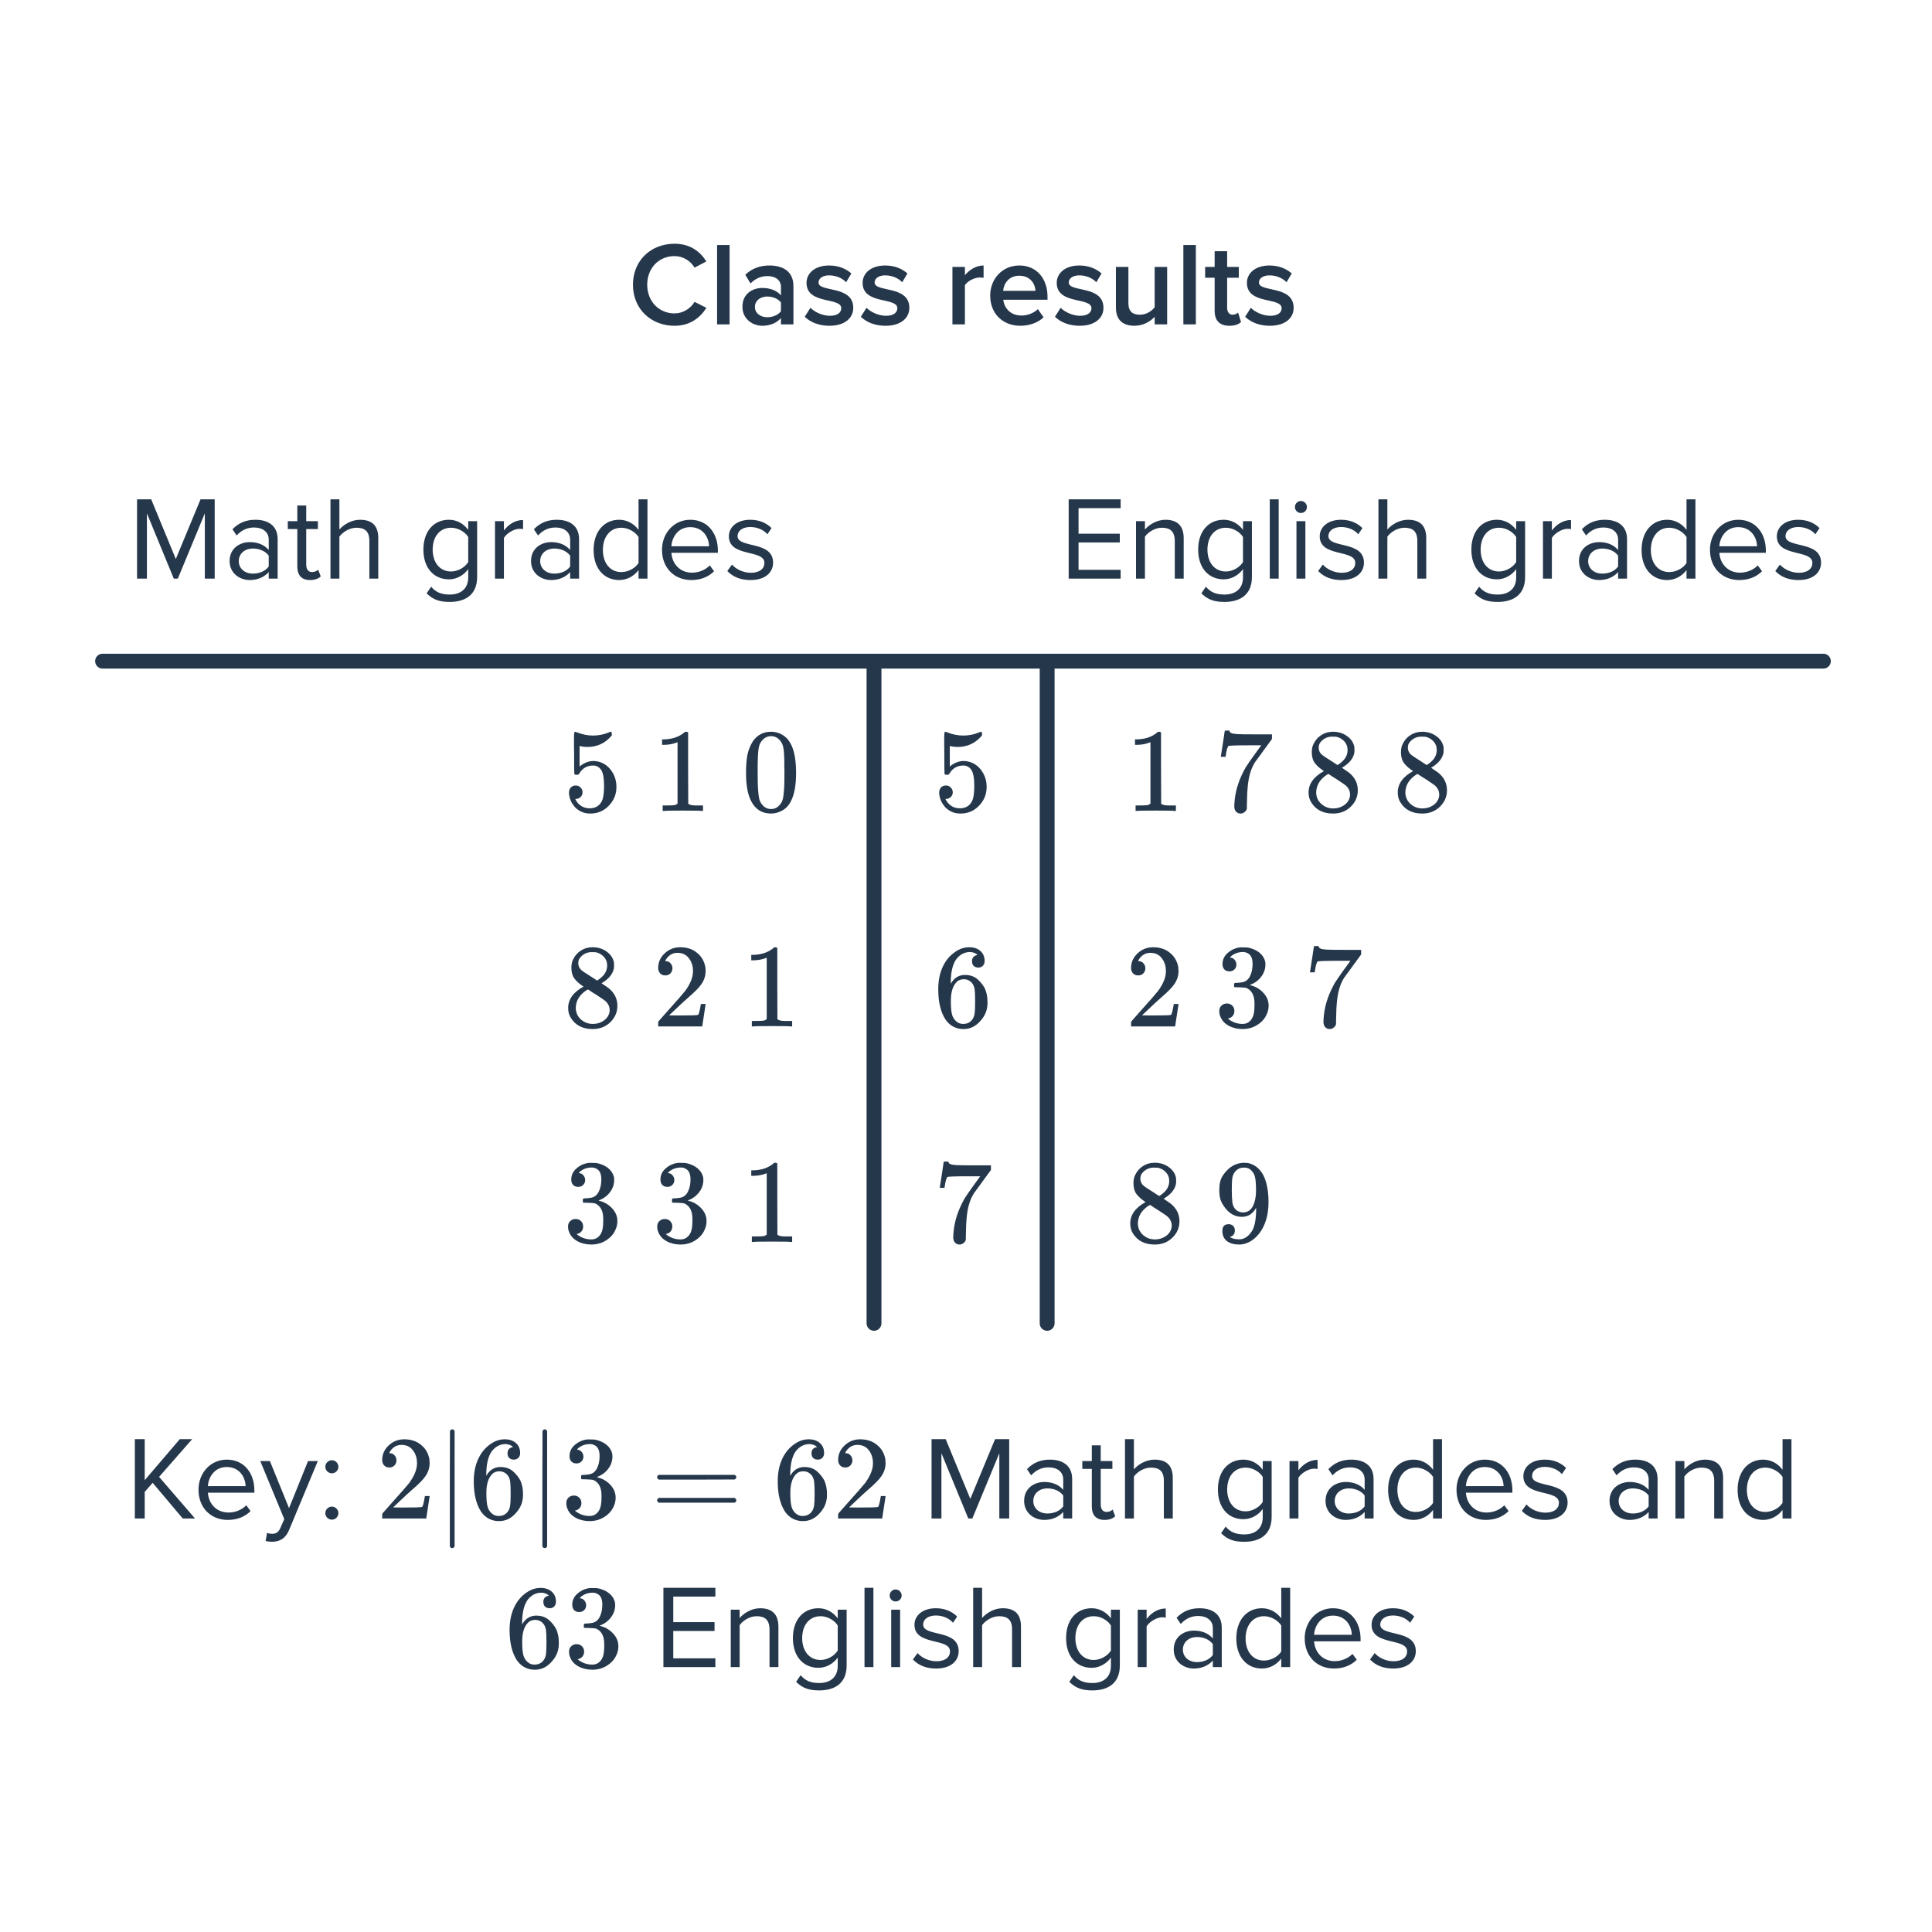 <svg width="260" height="260" viewBox="0 0 260 260" fill="none" xmlns="http://www.w3.org/2000/svg">
<path d="M90.78 43.841C92.924 43.841 94.252 42.705 95.068 41.425L93.468 40.625C92.956 41.505 91.916 42.177 90.78 42.177C88.668 42.177 87.1 40.545 87.1 38.321C87.1 36.065 88.668 34.465 90.78 34.465C91.916 34.465 92.956 35.121 93.468 36.017L95.052 35.185C94.268 33.905 92.924 32.801 90.78 32.801C87.628 32.801 85.18 35.025 85.18 38.321C85.18 41.601 87.628 43.841 90.78 43.841ZM98.182 43.649V32.977H96.502V43.649H98.182ZM106.777 43.649V38.513C106.777 36.449 105.273 35.729 103.545 35.729C102.313 35.729 101.193 36.113 100.297 36.977L101.001 38.145C101.657 37.473 102.425 37.153 103.289 37.153C104.345 37.153 105.097 37.697 105.097 38.593V39.745C104.521 39.089 103.641 38.753 102.585 38.753C101.321 38.753 99.913 39.489 99.913 41.281C99.913 42.977 101.337 43.841 102.585 43.841C103.609 43.841 104.521 43.473 105.097 42.801V43.649H106.777ZM103.257 42.689C102.313 42.689 101.593 42.145 101.593 41.297C101.593 40.465 102.313 39.905 103.257 39.905C103.977 39.905 104.697 40.177 105.097 40.705V41.889C104.697 42.417 103.977 42.689 103.257 42.689ZM111.611 43.841C113.691 43.841 114.827 42.801 114.827 41.425C114.827 38.353 110.155 39.377 110.155 38.017C110.155 37.473 110.699 37.057 111.579 37.057C112.555 37.057 113.403 37.473 113.867 37.985L114.571 36.801C113.883 36.193 112.891 35.729 111.579 35.729C109.627 35.729 108.539 36.801 108.539 38.065C108.539 41.041 113.211 39.953 113.211 41.473C113.211 42.081 112.683 42.497 111.675 42.497C110.683 42.497 109.611 41.985 109.067 41.425L108.299 42.625C109.099 43.409 110.283 43.841 111.611 43.841ZM119.158 43.841C121.238 43.841 122.374 42.801 122.374 41.425C122.374 38.353 117.702 39.377 117.702 38.017C117.702 37.473 118.246 37.057 119.126 37.057C120.102 37.057 120.95 37.473 121.414 37.985L122.118 36.801C121.43 36.193 120.438 35.729 119.126 35.729C117.174 35.729 116.086 36.801 116.086 38.065C116.086 41.041 120.758 39.953 120.758 41.473C120.758 42.081 120.23 42.497 119.222 42.497C118.23 42.497 117.158 41.985 116.614 41.425L115.846 42.625C116.646 43.409 117.83 43.841 119.158 43.841ZM129.854 43.649V38.385C130.19 37.825 131.134 37.345 131.854 37.345C132.062 37.345 132.222 37.361 132.366 37.393V35.729C131.374 35.729 130.446 36.305 129.854 37.041V35.921H128.174V43.649H129.854ZM137.305 43.841C138.521 43.841 139.657 43.441 140.441 42.705L139.673 41.601C139.113 42.161 138.233 42.465 137.465 42.465C136.009 42.465 135.145 41.489 135.017 40.337H140.969V39.921C140.969 37.489 139.497 35.729 137.177 35.729C134.889 35.729 133.257 37.537 133.257 39.777C133.257 42.225 134.969 43.841 137.305 43.841ZM139.353 39.137H135.001C135.065 38.209 135.737 37.105 137.161 37.105C138.681 37.105 139.305 38.225 139.353 39.137ZM145.283 43.841C147.363 43.841 148.499 42.801 148.499 41.425C148.499 38.353 143.827 39.377 143.827 38.017C143.827 37.473 144.371 37.057 145.251 37.057C146.227 37.057 147.075 37.473 147.539 37.985L148.243 36.801C147.555 36.193 146.563 35.729 145.251 35.729C143.299 35.729 142.211 36.801 142.211 38.065C142.211 41.041 146.883 39.953 146.883 41.473C146.883 42.081 146.355 42.497 145.347 42.497C144.355 42.497 143.283 41.985 142.739 41.425L141.971 42.625C142.771 43.409 143.955 43.841 145.283 43.841ZM157.07 43.649V35.921H155.39V41.345C155.006 41.857 154.27 42.353 153.422 42.353C152.462 42.353 151.854 41.969 151.854 40.769V35.921H150.174V41.393C150.174 42.961 151.006 43.841 152.67 43.841C153.886 43.841 154.846 43.233 155.39 42.625V43.649H157.07ZM160.932 43.649V32.977H159.252V43.649H160.932ZM165.447 43.841C166.215 43.841 166.711 43.617 167.015 43.345L166.615 42.065C166.487 42.209 166.199 42.353 165.879 42.353C165.399 42.353 165.143 41.953 165.143 41.425V37.377H166.711V35.921H165.143V33.809H163.463V35.921H162.183V37.377H163.463V41.841C163.463 43.137 164.135 43.841 165.447 43.841ZM170.877 43.841C172.957 43.841 174.093 42.801 174.093 41.425C174.093 38.353 169.421 39.377 169.421 38.017C169.421 37.473 169.965 37.057 170.845 37.057C171.821 37.057 172.669 37.473 173.133 37.985L173.837 36.801C173.149 36.193 172.157 35.729 170.845 35.729C168.893 35.729 167.805 36.801 167.805 38.065C167.805 41.041 172.477 39.953 172.477 41.473C172.477 42.081 171.949 42.497 170.941 42.497C169.949 42.497 168.877 41.985 168.333 41.425L167.565 42.625C168.365 43.409 169.549 43.841 170.877 43.841Z" fill="#25374B"/>
<path d="M28.892 77.868V67.196H26.988L23.66 75.228L20.348 67.196H18.444V77.868H19.772V69.084L23.388 77.868H23.932L27.564 69.084V77.868H28.892ZM37.365 77.868V72.556C37.365 70.684 36.005 69.948 34.373 69.948C33.109 69.948 32.117 70.364 31.285 71.228L31.845 72.06C32.533 71.324 33.285 70.988 34.213 70.988C35.333 70.988 36.165 71.58 36.165 72.62V74.012C35.541 73.292 34.661 72.956 33.605 72.956C32.293 72.956 30.901 73.772 30.901 75.5C30.901 77.18 32.293 78.06 33.605 78.06C34.645 78.06 35.525 77.692 36.165 76.988V77.868H37.365ZM34.037 77.196C32.917 77.196 32.133 76.492 32.133 75.516C32.133 74.524 32.917 73.82 34.037 73.82C34.885 73.82 35.701 74.14 36.165 74.78V76.236C35.701 76.876 34.885 77.196 34.037 77.196ZM41.723 78.06C42.427 78.06 42.859 77.852 43.163 77.564L42.811 76.668C42.651 76.844 42.331 76.988 41.995 76.988C41.467 76.988 41.211 76.572 41.211 75.996V71.196H42.779V70.14H41.211V68.028H40.011V70.14H38.731V71.196H40.011V76.252C40.011 77.404 40.587 78.06 41.723 78.06ZM50.906 77.868V72.412C50.906 70.732 50.058 69.948 48.442 69.948C47.274 69.948 46.218 70.62 45.674 71.26V67.196H44.474V77.868H45.674V72.22C46.138 71.596 47.034 71.02 47.962 71.02C49.002 71.02 49.706 71.42 49.706 72.78V77.868H50.906ZM60.531 81.004C62.419 81.004 64.211 80.204 64.211 77.644V70.14H63.011V71.308C62.387 70.46 61.459 69.948 60.419 69.948C58.387 69.948 56.979 71.484 56.979 73.964C56.979 76.46 58.403 77.964 60.419 77.964C61.507 77.964 62.451 77.372 63.011 76.588V77.692C63.011 79.388 61.811 80.012 60.531 80.012C59.427 80.012 58.659 79.724 58.019 78.956L57.411 79.852C58.323 80.748 59.219 81.004 60.531 81.004ZM60.707 76.908C59.155 76.908 58.227 75.66 58.227 73.964C58.227 72.252 59.155 71.02 60.707 71.02C61.667 71.02 62.595 71.596 63.011 72.268V75.644C62.595 76.316 61.667 76.908 60.707 76.908ZM67.814 77.868V72.396C68.166 71.772 69.174 71.164 69.91 71.164C70.102 71.164 70.246 71.18 70.39 71.212V69.98C69.334 69.98 68.438 70.572 67.814 71.388V70.14H66.614V77.868H67.814ZM77.928 77.868V72.556C77.928 70.684 76.568 69.948 74.936 69.948C73.672 69.948 72.68 70.364 71.848 71.228L72.408 72.06C73.096 71.324 73.848 70.988 74.776 70.988C75.896 70.988 76.728 71.58 76.728 72.62V74.012C76.104 73.292 75.224 72.956 74.168 72.956C72.856 72.956 71.464 73.772 71.464 75.5C71.464 77.18 72.856 78.06 74.168 78.06C75.208 78.06 76.088 77.692 76.728 76.988V77.868H77.928ZM74.6 77.196C73.48 77.196 72.696 76.492 72.696 75.516C72.696 74.524 73.48 73.82 74.6 73.82C75.448 73.82 76.264 74.14 76.728 74.78V76.236C76.264 76.876 75.448 77.196 74.6 77.196ZM87.133 77.868V67.196H85.933V71.308C85.309 70.46 84.365 69.948 83.325 69.948C81.293 69.948 79.885 71.548 79.885 74.012C79.885 76.524 81.309 78.06 83.325 78.06C84.413 78.06 85.357 77.5 85.933 76.716V77.868H87.133ZM83.613 76.988C82.061 76.988 81.133 75.724 81.133 74.012C81.133 72.3 82.061 71.02 83.613 71.02C84.573 71.02 85.501 71.596 85.933 72.268V75.772C85.501 76.444 84.573 76.988 83.613 76.988ZM93.024 78.06C94.288 78.06 95.328 77.644 96.096 76.876L95.52 76.092C94.912 76.716 94.016 77.068 93.136 77.068C91.472 77.068 90.448 75.852 90.352 74.396H96.608V74.092C96.608 71.772 95.232 69.948 92.896 69.948C90.688 69.948 89.088 71.756 89.088 73.996C89.088 76.412 90.736 78.06 93.024 78.06ZM95.424 73.516H90.352C90.416 72.332 91.232 70.94 92.88 70.94C94.64 70.94 95.408 72.364 95.424 73.516ZM101 78.06C103 78.06 104.04 77.02 104.04 75.724C104.04 72.716 99.256 73.836 99.256 72.14C99.256 71.452 99.912 70.924 100.968 70.924C101.96 70.924 102.808 71.34 103.272 71.9L103.832 71.068C103.208 70.444 102.28 69.948 100.968 69.948C99.128 69.948 98.088 70.972 98.088 72.172C98.088 75.036 102.872 73.884 102.872 75.756C102.872 76.524 102.232 77.084 101.048 77.084C99.992 77.084 99.016 76.572 98.504 75.98L97.88 76.844C98.664 77.676 99.736 78.06 101 78.06Z" fill="#25374B"/>
<path d="M150.81 77.868V76.684H145.146V73.004H150.698V71.82H145.146V68.38H150.81V67.196H143.818V77.868H150.81ZM159.296 77.868V72.444C159.296 70.764 158.448 69.948 156.832 69.948C155.68 69.948 154.624 70.62 154.08 71.26V70.14H152.88V77.868H154.08V72.22C154.528 71.596 155.424 71.02 156.368 71.02C157.408 71.02 158.096 71.452 158.096 72.812V77.868H159.296ZM164.796 81.004C166.684 81.004 168.476 80.204 168.476 77.644V70.14H167.276V71.308C166.652 70.46 165.724 69.948 164.684 69.948C162.652 69.948 161.244 71.484 161.244 73.964C161.244 76.46 162.668 77.964 164.684 77.964C165.772 77.964 166.716 77.372 167.276 76.588V77.692C167.276 79.388 166.076 80.012 164.796 80.012C163.692 80.012 162.924 79.724 162.284 78.956L161.676 79.852C162.588 80.748 163.484 81.004 164.796 81.004ZM164.972 76.908C163.42 76.908 162.492 75.66 162.492 73.964C162.492 72.252 163.42 71.02 164.972 71.02C165.932 71.02 166.86 71.596 167.276 72.268V75.644C166.86 76.316 165.932 76.908 164.972 76.908ZM172.08 77.868V67.196H170.88V77.868H172.08ZM175.065 69.036C175.513 69.036 175.881 68.684 175.881 68.236C175.881 67.788 175.513 67.42 175.065 67.42C174.633 67.42 174.265 67.788 174.265 68.236C174.265 68.684 174.633 69.036 175.065 69.036ZM175.673 77.868V70.14H174.473V77.868H175.673ZM180.515 78.06C182.515 78.06 183.555 77.02 183.555 75.724C183.555 72.716 178.771 73.836 178.771 72.14C178.771 71.452 179.427 70.924 180.483 70.924C181.475 70.924 182.323 71.34 182.787 71.9L183.347 71.068C182.723 70.444 181.795 69.948 180.483 69.948C178.643 69.948 177.603 70.972 177.603 72.172C177.603 75.036 182.387 73.884 182.387 75.756C182.387 76.524 181.747 77.084 180.563 77.084C179.507 77.084 178.531 76.572 178.019 75.98L177.395 76.844C178.179 77.676 179.251 78.06 180.515 78.06ZM191.937 77.868V72.412C191.937 70.732 191.089 69.948 189.473 69.948C188.305 69.948 187.249 70.62 186.705 71.26V67.196H185.505V77.868H186.705V72.22C187.169 71.596 188.065 71.02 188.993 71.02C190.033 71.02 190.737 71.42 190.737 72.78V77.868H191.937ZM201.562 81.004C203.45 81.004 205.242 80.204 205.242 77.644V70.14H204.042V71.308C203.418 70.46 202.49 69.948 201.45 69.948C199.418 69.948 198.01 71.484 198.01 73.964C198.01 76.46 199.434 77.964 201.45 77.964C202.538 77.964 203.482 77.372 204.042 76.588V77.692C204.042 79.388 202.842 80.012 201.562 80.012C200.458 80.012 199.69 79.724 199.05 78.956L198.442 79.852C199.354 80.748 200.25 81.004 201.562 81.004ZM201.738 76.908C200.186 76.908 199.258 75.66 199.258 73.964C199.258 72.252 200.186 71.02 201.738 71.02C202.698 71.02 203.626 71.596 204.042 72.268V75.644C203.626 76.316 202.698 76.908 201.738 76.908ZM208.845 77.868V72.396C209.197 71.772 210.205 71.164 210.941 71.164C211.133 71.164 211.277 71.18 211.421 71.212V69.98C210.365 69.98 209.469 70.572 208.845 71.388V70.14H207.645V77.868H208.845ZM218.959 77.868V72.556C218.959 70.684 217.599 69.948 215.967 69.948C214.703 69.948 213.711 70.364 212.879 71.228L213.439 72.06C214.127 71.324 214.879 70.988 215.807 70.988C216.927 70.988 217.759 71.58 217.759 72.62V74.012C217.135 73.292 216.255 72.956 215.199 72.956C213.887 72.956 212.495 73.772 212.495 75.5C212.495 77.18 213.887 78.06 215.199 78.06C216.239 78.06 217.119 77.692 217.759 76.988V77.868H218.959ZM215.631 77.196C214.511 77.196 213.727 76.492 213.727 75.516C213.727 74.524 214.511 73.82 215.631 73.82C216.479 73.82 217.295 74.14 217.759 74.78V76.236C217.295 76.876 216.479 77.196 215.631 77.196ZM228.164 77.868V67.196H226.964V71.308C226.34 70.46 225.396 69.948 224.356 69.948C222.324 69.948 220.916 71.548 220.916 74.012C220.916 76.524 222.34 78.06 224.356 78.06C225.444 78.06 226.388 77.5 226.964 76.716V77.868H228.164ZM224.644 76.988C223.092 76.988 222.164 75.724 222.164 74.012C222.164 72.3 223.092 71.02 224.644 71.02C225.604 71.02 226.532 71.596 226.964 72.268V75.772C226.532 76.444 225.604 76.988 224.644 76.988ZM234.055 78.06C235.319 78.06 236.359 77.644 237.127 76.876L236.551 76.092C235.943 76.716 235.047 77.068 234.167 77.068C232.503 77.068 231.479 75.852 231.383 74.396H237.639V74.092C237.639 71.772 236.263 69.948 233.927 69.948C231.719 69.948 230.119 71.756 230.119 73.996C230.119 76.412 231.767 78.06 234.055 78.06ZM236.455 73.516H231.383C231.447 72.332 232.263 70.94 233.911 70.94C235.671 70.94 236.439 72.364 236.455 73.516ZM242.031 78.06C244.031 78.06 245.071 77.02 245.071 75.724C245.071 72.716 240.287 73.836 240.287 72.14C240.287 71.452 240.943 70.924 241.999 70.924C242.991 70.924 243.839 71.34 244.303 71.9L244.863 71.068C244.239 70.444 243.311 69.948 241.999 69.948C240.159 69.948 239.119 70.972 239.119 72.172C239.119 75.036 243.903 73.884 243.903 75.756C243.903 76.524 243.263 77.084 242.079 77.084C241.023 77.084 240.047 76.572 239.535 75.98L238.911 76.844C239.695 77.676 240.767 78.06 242.031 78.06Z" fill="#25374B"/>
<path d="M158.071 109.132C157.89 109.1 157.042 109.084 155.527 109.084C154.034 109.084 153.196 109.1 153.015 109.132H152.823V108.396H153.239C153.858 108.396 154.258 108.38 154.439 108.348C154.524 108.337 154.652 108.273 154.823 108.156V99.884C154.802 99.884 154.759 99.9 154.695 99.932C154.204 100.124 153.655 100.225 153.047 100.236H152.743V99.5H153.047C153.943 99.468 154.69 99.266 155.287 98.892C155.479 98.785 155.644 98.663 155.783 98.524C155.804 98.492 155.868 98.476 155.975 98.476C156.082 98.476 156.172 98.508 156.247 98.572V103.356L156.263 108.156C156.423 108.316 156.77 108.396 157.303 108.396H157.831H158.247V109.132H158.071ZM164.295 101.804C164.306 101.783 164.396 101.201 164.567 100.06L164.823 98.348C164.823 98.327 164.93 98.316 165.143 98.316H165.463V98.38C165.463 98.487 165.543 98.578 165.703 98.652C165.863 98.727 166.14 98.775 166.535 98.796C166.94 98.817 167.842 98.828 169.239 98.828H171.175V99.452L170.087 100.94C169.927 101.164 169.746 101.415 169.543 101.692C169.34 101.959 169.186 102.167 169.079 102.316C168.972 102.465 168.908 102.556 168.887 102.588C168.332 103.452 168.002 104.609 167.895 106.06C167.852 106.497 167.826 107.095 167.815 107.852C167.815 108.001 167.81 108.156 167.799 108.316C167.799 108.465 167.799 108.588 167.799 108.684V108.828C167.756 109.009 167.65 109.164 167.479 109.292C167.319 109.42 167.143 109.484 166.951 109.484C166.695 109.484 166.487 109.393 166.327 109.212C166.178 109.041 166.103 108.801 166.103 108.492C166.103 108.332 166.124 108.028 166.167 107.58C166.327 106.14 166.823 104.695 167.655 103.244C167.868 102.903 168.316 102.257 168.999 101.308L169.735 100.3H168.247C166.391 100.3 165.415 100.332 165.319 100.396C165.276 100.417 165.218 100.535 165.143 100.748C165.079 100.961 165.026 101.212 164.983 101.5C164.962 101.681 164.946 101.783 164.935 101.804V101.852H164.295V101.804ZM178.167 103.772C177.644 103.431 177.239 103.073 176.951 102.7C176.674 102.327 176.535 101.836 176.535 101.228C176.535 100.769 176.62 100.385 176.791 100.076C177.026 99.596 177.367 99.212 177.815 98.924C178.274 98.626 178.796 98.476 179.383 98.476C180.108 98.476 180.738 98.668 181.271 99.052C181.804 99.425 182.135 99.911 182.263 100.508C182.274 100.572 182.279 100.7 182.279 100.892C182.279 101.127 182.268 101.287 182.247 101.372C182.087 102.076 181.602 102.684 180.791 103.196L180.599 103.324C181.196 103.729 181.506 103.943 181.527 103.964C182.327 104.604 182.727 105.399 182.727 106.348C182.727 107.212 182.407 107.953 181.767 108.572C181.138 109.18 180.348 109.484 179.399 109.484C178.087 109.484 177.122 109.004 176.503 108.044C176.236 107.66 176.103 107.196 176.103 106.652C176.103 105.489 176.791 104.529 178.167 103.772ZM181.351 100.924C181.351 100.465 181.202 100.076 180.903 99.756C180.604 99.436 180.242 99.234 179.815 99.148C179.74 99.138 179.564 99.132 179.287 99.132C178.722 99.132 178.247 99.324 177.863 99.708C177.596 99.954 177.463 100.247 177.463 100.588C177.463 101.047 177.655 101.409 178.039 101.676C178.092 101.729 178.434 101.953 179.063 102.348L179.991 102.956C180.002 102.945 180.071 102.903 180.199 102.828C180.327 102.743 180.423 102.668 180.487 102.604C181.063 102.145 181.351 101.585 181.351 100.924ZM177.127 106.62C177.127 107.249 177.356 107.772 177.815 108.188C178.274 108.593 178.807 108.796 179.415 108.796C179.852 108.796 180.247 108.705 180.599 108.524C180.962 108.343 181.234 108.108 181.415 107.82C181.596 107.543 181.687 107.249 181.687 106.94C181.687 106.481 181.5 106.076 181.127 105.724C181.042 105.639 180.599 105.335 179.799 104.812C179.65 104.716 179.484 104.615 179.303 104.508C179.132 104.391 178.999 104.3 178.903 104.236L178.775 104.156L178.583 104.252C177.911 104.689 177.468 105.223 177.255 105.852C177.17 106.129 177.127 106.385 177.127 106.62ZM190.167 103.772C189.644 103.431 189.239 103.073 188.951 102.7C188.674 102.327 188.535 101.836 188.535 101.228C188.535 100.769 188.62 100.385 188.791 100.076C189.026 99.596 189.367 99.212 189.815 98.924C190.274 98.626 190.796 98.476 191.383 98.476C192.108 98.476 192.738 98.668 193.271 99.052C193.804 99.425 194.135 99.911 194.263 100.508C194.274 100.572 194.279 100.7 194.279 100.892C194.279 101.127 194.268 101.287 194.247 101.372C194.087 102.076 193.602 102.684 192.791 103.196L192.599 103.324C193.196 103.729 193.506 103.943 193.527 103.964C194.327 104.604 194.727 105.399 194.727 106.348C194.727 107.212 194.407 107.953 193.767 108.572C193.138 109.18 192.348 109.484 191.399 109.484C190.087 109.484 189.122 109.004 188.503 108.044C188.236 107.66 188.103 107.196 188.103 106.652C188.103 105.489 188.791 104.529 190.167 103.772ZM193.351 100.924C193.351 100.465 193.202 100.076 192.903 99.756C192.604 99.436 192.242 99.234 191.815 99.148C191.74 99.138 191.564 99.132 191.287 99.132C190.722 99.132 190.247 99.324 189.863 99.708C189.596 99.954 189.463 100.247 189.463 100.588C189.463 101.047 189.655 101.409 190.039 101.676C190.092 101.729 190.434 101.953 191.063 102.348L191.991 102.956C192.002 102.945 192.071 102.903 192.199 102.828C192.327 102.743 192.423 102.668 192.487 102.604C193.063 102.145 193.351 101.585 193.351 100.924ZM189.127 106.62C189.127 107.249 189.356 107.772 189.815 108.188C190.274 108.593 190.807 108.796 191.415 108.796C191.852 108.796 192.247 108.705 192.599 108.524C192.962 108.343 193.234 108.108 193.415 107.82C193.596 107.543 193.687 107.249 193.687 106.94C193.687 106.481 193.5 106.076 193.127 105.724C193.042 105.639 192.599 105.335 191.799 104.812C191.65 104.716 191.484 104.615 191.303 104.508C191.132 104.391 190.999 104.3 190.903 104.236L190.775 104.156L190.583 104.252C189.911 104.689 189.468 105.223 189.255 105.852C189.17 106.129 189.127 106.385 189.127 106.62Z" fill="#25374B"/>
<path d="M77.485 105.708C77.741 105.708 77.954 105.799 78.125 105.98C78.306 106.151 78.397 106.369 78.397 106.636C78.397 106.881 78.306 107.089 78.125 107.26C77.944 107.431 77.741 107.516 77.517 107.516H77.405L77.453 107.596C77.613 107.937 77.859 108.22 78.189 108.444C78.52 108.668 78.909 108.78 79.357 108.78C80.115 108.78 80.659 108.46 80.989 107.82C81.192 107.425 81.293 106.743 81.293 105.772C81.293 104.673 81.149 103.932 80.861 103.548C80.584 103.196 80.243 103.02 79.837 103.02C79.005 103.02 78.376 103.383 77.949 104.108C77.906 104.183 77.864 104.231 77.821 104.252C77.789 104.263 77.715 104.268 77.597 104.268C77.416 104.268 77.314 104.236 77.293 104.172C77.272 104.129 77.261 103.196 77.261 101.372C77.261 101.052 77.256 100.673 77.245 100.236C77.245 99.799 77.245 99.522 77.245 99.404C77.245 98.807 77.277 98.508 77.341 98.508C77.362 98.487 77.384 98.476 77.405 98.476L77.693 98.572C78.386 98.85 79.096 98.988 79.821 98.988C80.579 98.988 81.304 98.839 81.997 98.54C82.082 98.498 82.152 98.476 82.205 98.476C82.29 98.476 82.333 98.572 82.333 98.764V98.972C81.469 100.007 80.376 100.524 79.053 100.524C78.722 100.524 78.424 100.492 78.157 100.428L77.997 100.396V103.148C78.605 102.657 79.229 102.412 79.869 102.412C80.072 102.412 80.29 102.439 80.525 102.492C81.24 102.673 81.821 103.079 82.269 103.708C82.728 104.337 82.957 105.073 82.957 105.916C82.957 106.887 82.616 107.724 81.933 108.428C81.261 109.132 80.429 109.484 79.437 109.484C78.765 109.484 78.195 109.297 77.725 108.924C77.522 108.796 77.347 108.62 77.197 108.396C76.877 108.012 76.674 107.537 76.589 106.972C76.589 106.94 76.584 106.892 76.573 106.828C76.573 106.753 76.573 106.7 76.573 106.668C76.573 106.369 76.659 106.135 76.829 105.964C77 105.793 77.219 105.708 77.485 105.708ZM94.429 109.132C94.248 109.1 93.4 109.084 91.885 109.084C90.392 109.084 89.555 109.1 89.373 109.132H89.181V108.396H89.597C90.216 108.396 90.616 108.38 90.797 108.348C90.882 108.337 91.01 108.273 91.181 108.156V99.884C91.16 99.884 91.117 99.9 91.053 99.932C90.562 100.124 90.013 100.225 89.405 100.236H89.101V99.5H89.405C90.301 99.468 91.048 99.266 91.645 98.892C91.837 98.785 92.002 98.663 92.141 98.524C92.162 98.492 92.227 98.476 92.333 98.476C92.44 98.476 92.531 98.508 92.605 98.572V103.356L92.621 108.156C92.781 108.316 93.128 108.396 93.661 108.396H94.189H94.605V109.132H94.429ZM101.309 99.772C101.907 98.908 102.723 98.476 103.757 98.476C104.536 98.476 105.219 98.743 105.805 99.276C106.093 99.553 106.339 99.916 106.541 100.364C106.936 101.249 107.133 102.465 107.133 104.012C107.133 105.665 106.904 106.929 106.445 107.804C106.147 108.423 105.709 108.871 105.133 109.148C104.685 109.372 104.232 109.484 103.773 109.484C102.547 109.484 101.651 108.924 101.085 107.804C100.627 106.929 100.397 105.665 100.397 104.012C100.397 103.02 100.461 102.204 100.589 101.564C100.728 100.913 100.968 100.316 101.309 99.772ZM104.909 99.58C104.6 99.239 104.221 99.068 103.773 99.068C103.325 99.068 102.941 99.239 102.621 99.58C102.387 99.826 102.227 100.124 102.141 100.476C102.056 100.828 102.003 101.436 101.981 102.3C101.981 102.364 101.976 102.572 101.965 102.924C101.965 103.276 101.965 103.569 101.965 103.804C101.965 104.828 101.976 105.543 101.997 105.948C102.04 106.695 102.104 107.233 102.189 107.564C102.275 107.884 102.435 108.161 102.669 108.396C102.957 108.716 103.325 108.876 103.773 108.876C104.211 108.876 104.573 108.716 104.861 108.396C105.096 108.161 105.256 107.884 105.341 107.564C105.427 107.233 105.491 106.695 105.533 105.948C105.555 105.543 105.565 104.828 105.565 103.804C105.565 103.569 105.56 103.276 105.549 102.924C105.549 102.572 105.549 102.364 105.549 102.3C105.528 101.436 105.475 100.828 105.389 100.476C105.304 100.124 105.144 99.826 104.909 99.58Z" fill="#25374B"/>
<path d="M127.306 105.708C127.562 105.708 127.775 105.799 127.946 105.98C128.127 106.151 128.218 106.369 128.218 106.636C128.218 106.881 128.127 107.089 127.946 107.26C127.764 107.431 127.562 107.516 127.338 107.516H127.226L127.274 107.596C127.434 107.937 127.679 108.22 128.01 108.444C128.34 108.668 128.73 108.78 129.178 108.78C129.935 108.78 130.479 108.46 130.81 107.82C131.012 107.425 131.114 106.743 131.114 105.772C131.114 104.673 130.97 103.932 130.682 103.548C130.404 103.196 130.063 103.02 129.658 103.02C128.826 103.02 128.196 103.383 127.77 104.108C127.727 104.183 127.684 104.231 127.642 104.252C127.61 104.263 127.535 104.268 127.418 104.268C127.236 104.268 127.135 104.236 127.114 104.172C127.092 104.129 127.082 103.196 127.082 101.372C127.082 101.052 127.076 100.673 127.066 100.236C127.066 99.799 127.066 99.522 127.066 99.404C127.066 98.807 127.098 98.508 127.162 98.508C127.183 98.487 127.204 98.476 127.226 98.476L127.514 98.572C128.207 98.85 128.916 98.988 129.642 98.988C130.399 98.988 131.124 98.839 131.818 98.54C131.903 98.498 131.972 98.476 132.026 98.476C132.111 98.476 132.154 98.572 132.154 98.764V98.972C131.29 100.007 130.196 100.524 128.874 100.524C128.543 100.524 128.244 100.492 127.978 100.428L127.818 100.396V103.148C128.426 102.657 129.05 102.412 129.69 102.412C129.892 102.412 130.111 102.439 130.346 102.492C131.06 102.673 131.642 103.079 132.09 103.708C132.548 104.337 132.778 105.073 132.778 105.916C132.778 106.887 132.436 107.724 131.754 108.428C131.082 109.132 130.25 109.484 129.258 109.484C128.586 109.484 128.015 109.297 127.546 108.924C127.343 108.796 127.167 108.62 127.018 108.396C126.698 108.012 126.495 107.537 126.41 106.972C126.41 106.94 126.404 106.892 126.394 106.828C126.394 106.753 126.394 106.7 126.394 106.668C126.394 106.369 126.479 106.135 126.65 105.964C126.82 105.793 127.039 105.708 127.306 105.708Z" fill="#25374B"/>
<path d="M153.175 131.268C152.876 131.268 152.642 131.172 152.471 130.98C152.3 130.788 152.215 130.553 152.215 130.276C152.215 129.508 152.503 128.852 153.079 128.308C153.666 127.753 154.364 127.476 155.175 127.476C156.092 127.476 156.85 127.727 157.447 128.228C158.055 128.719 158.428 129.364 158.567 130.164C158.588 130.356 158.599 130.532 158.599 130.692C158.599 131.311 158.412 131.892 158.039 132.436C157.74 132.884 157.138 133.497 156.231 134.276C155.847 134.607 155.314 135.097 154.631 135.748L153.687 136.644L154.903 136.66C156.578 136.66 157.468 136.633 157.575 136.58C157.618 136.569 157.671 136.457 157.735 136.244C157.778 136.127 157.852 135.764 157.959 135.156V135.108H158.599V135.156L158.151 138.084V138.132H152.215V137.828C152.215 137.615 152.226 137.492 152.247 137.46C152.258 137.449 152.706 136.943 153.591 135.94C154.754 134.649 155.5 133.796 155.831 133.38C156.546 132.409 156.903 131.519 156.903 130.708C156.903 130.004 156.716 129.417 156.343 128.948C155.98 128.468 155.468 128.228 154.807 128.228C154.188 128.228 153.687 128.505 153.303 129.06C153.282 129.103 153.25 129.161 153.207 129.236C153.175 129.289 153.159 129.321 153.159 129.332C153.159 129.343 153.186 129.348 153.239 129.348C153.506 129.348 153.719 129.444 153.879 129.636C154.05 129.828 154.135 130.052 154.135 130.308C154.135 130.575 154.044 130.804 153.863 130.996C153.692 131.177 153.463 131.268 153.175 131.268ZM165.447 130.724C165.159 130.724 164.93 130.633 164.759 130.452C164.599 130.271 164.519 130.036 164.519 129.748C164.519 129.14 164.759 128.633 165.239 128.228C165.719 127.812 166.274 127.567 166.903 127.492H167.143C167.516 127.492 167.751 127.497 167.847 127.508C168.199 127.561 168.556 127.673 168.919 127.844C169.623 128.196 170.066 128.697 170.247 129.348C170.279 129.455 170.295 129.599 170.295 129.78C170.295 130.409 170.098 130.975 169.703 131.476C169.319 131.967 168.834 132.319 168.247 132.532C168.194 132.553 168.194 132.569 168.247 132.58C168.268 132.591 168.322 132.607 168.407 132.628C169.058 132.809 169.607 133.151 170.055 133.652C170.503 134.143 170.727 134.703 170.727 135.332C170.727 135.769 170.626 136.191 170.423 136.596C170.167 137.14 169.746 137.593 169.159 137.956C168.583 138.308 167.938 138.484 167.223 138.484C166.519 138.484 165.895 138.335 165.351 138.036C164.807 137.737 164.439 137.337 164.247 136.836C164.14 136.612 164.087 136.351 164.087 136.052C164.087 135.753 164.183 135.513 164.375 135.332C164.578 135.14 164.818 135.044 165.095 135.044C165.394 135.044 165.639 135.14 165.831 135.332C166.023 135.524 166.119 135.764 166.119 136.052C166.119 136.297 166.05 136.511 165.911 136.692C165.772 136.873 165.586 136.991 165.351 137.044L165.239 137.076C165.815 137.556 166.476 137.796 167.223 137.796C167.81 137.796 168.252 137.513 168.551 136.948C168.732 136.596 168.823 136.057 168.823 135.332V135.012C168.823 133.999 168.482 133.321 167.799 132.98C167.639 132.916 167.314 132.879 166.823 132.868L166.151 132.852L166.103 132.82C166.082 132.788 166.071 132.703 166.071 132.564C166.071 132.436 166.087 132.356 166.119 132.324C166.151 132.292 166.178 132.276 166.199 132.276C166.498 132.276 166.807 132.249 167.127 132.196C167.596 132.132 167.954 131.871 168.199 131.412C168.444 130.943 168.567 130.383 168.567 129.732C168.567 129.039 168.38 128.575 168.007 128.34C167.783 128.191 167.532 128.116 167.255 128.116C166.722 128.116 166.252 128.26 165.847 128.548C165.804 128.569 165.756 128.607 165.703 128.66C165.65 128.703 165.607 128.745 165.575 128.788L165.527 128.852C165.559 128.863 165.596 128.873 165.639 128.884C165.852 128.905 166.028 129.007 166.167 129.188C166.316 129.369 166.391 129.577 166.391 129.812C166.391 130.068 166.3 130.287 166.119 130.468C165.948 130.639 165.724 130.724 165.447 130.724ZM176.295 130.804C176.306 130.783 176.396 130.201 176.567 129.06L176.823 127.348C176.823 127.327 176.93 127.316 177.143 127.316H177.463V127.38C177.463 127.487 177.543 127.577 177.703 127.652C177.863 127.727 178.14 127.775 178.535 127.796C178.94 127.817 179.842 127.828 181.239 127.828H183.175V128.452L182.087 129.94C181.927 130.164 181.746 130.415 181.543 130.692C181.34 130.959 181.186 131.167 181.079 131.316C180.972 131.465 180.908 131.556 180.887 131.588C180.332 132.452 180.002 133.609 179.895 135.06C179.852 135.497 179.826 136.095 179.815 136.852C179.815 137.001 179.81 137.156 179.799 137.316C179.799 137.465 179.799 137.588 179.799 137.684V137.828C179.756 138.009 179.65 138.164 179.479 138.292C179.319 138.42 179.143 138.484 178.951 138.484C178.695 138.484 178.487 138.393 178.327 138.212C178.178 138.041 178.103 137.801 178.103 137.492C178.103 137.332 178.124 137.028 178.167 136.58C178.327 135.14 178.823 133.695 179.655 132.244C179.868 131.903 180.316 131.257 180.999 130.308L181.735 129.3H180.247C178.391 129.3 177.415 129.332 177.319 129.396C177.276 129.417 177.218 129.535 177.143 129.748C177.079 129.961 177.026 130.212 176.983 130.5C176.962 130.681 176.946 130.783 176.935 130.804V130.852H176.295V130.804Z" fill="#25374B"/>
<path d="M78.525 132.772C78.002 132.431 77.597 132.073 77.309 131.7C77.032 131.327 76.893 130.836 76.893 130.228C76.893 129.769 76.978 129.385 77.149 129.076C77.384 128.596 77.725 128.212 78.173 127.924C78.632 127.625 79.154 127.476 79.741 127.476C80.466 127.476 81.096 127.668 81.629 128.052C82.162 128.425 82.493 128.911 82.621 129.508C82.632 129.572 82.637 129.7 82.637 129.892C82.637 130.127 82.626 130.287 82.605 130.372C82.445 131.076 81.96 131.684 81.149 132.196L80.957 132.324C81.555 132.729 81.864 132.943 81.885 132.964C82.685 133.604 83.085 134.399 83.085 135.348C83.085 136.212 82.765 136.953 82.125 137.572C81.496 138.18 80.707 138.484 79.757 138.484C78.445 138.484 77.48 138.004 76.861 137.044C76.594 136.66 76.461 136.196 76.461 135.652C76.461 134.489 77.149 133.529 78.525 132.772ZM81.709 129.924C81.709 129.465 81.56 129.076 81.261 128.756C80.963 128.436 80.6 128.233 80.173 128.148C80.099 128.137 79.922 128.132 79.645 128.132C79.08 128.132 78.605 128.324 78.221 128.708C77.954 128.953 77.821 129.247 77.821 129.588C77.821 130.047 78.013 130.409 78.397 130.676C78.451 130.729 78.792 130.953 79.421 131.348L80.349 131.956C80.36 131.945 80.429 131.903 80.557 131.828C80.685 131.743 80.781 131.668 80.845 131.604C81.421 131.145 81.709 130.585 81.709 129.924ZM77.485 135.62C77.485 136.249 77.715 136.772 78.173 137.188C78.632 137.593 79.165 137.796 79.773 137.796C80.21 137.796 80.605 137.705 80.957 137.524C81.32 137.343 81.592 137.108 81.773 136.82C81.954 136.543 82.045 136.249 82.045 135.94C82.045 135.481 81.859 135.076 81.485 134.724C81.4 134.639 80.957 134.335 80.157 133.812C80.008 133.716 79.843 133.615 79.661 133.508C79.49 133.391 79.357 133.3 79.261 133.236L79.133 133.156L78.941 133.252C78.269 133.689 77.826 134.223 77.613 134.852C77.528 135.129 77.485 135.385 77.485 135.62ZM89.533 131.268C89.234 131.268 89 131.172 88.829 130.98C88.659 130.788 88.573 130.553 88.573 130.276C88.573 129.508 88.861 128.852 89.437 128.308C90.024 127.753 90.722 127.476 91.533 127.476C92.451 127.476 93.208 127.727 93.805 128.228C94.413 128.719 94.787 129.364 94.925 130.164C94.947 130.356 94.957 130.532 94.957 130.692C94.957 131.311 94.77 131.892 94.397 132.436C94.099 132.884 93.496 133.497 92.589 134.276C92.205 134.607 91.672 135.097 90.989 135.748L90.045 136.644L91.261 136.66C92.936 136.66 93.826 136.633 93.933 136.58C93.976 136.569 94.029 136.457 94.093 136.244C94.136 136.127 94.21 135.764 94.317 135.156V135.108H94.957V135.156L94.509 138.084V138.132H88.573V137.828C88.573 137.615 88.584 137.492 88.605 137.46C88.616 137.449 89.064 136.943 89.949 135.94C91.112 134.649 91.859 133.796 92.189 133.38C92.904 132.409 93.261 131.519 93.261 130.708C93.261 130.004 93.075 129.417 92.701 128.948C92.338 128.468 91.826 128.228 91.165 128.228C90.546 128.228 90.045 128.505 89.661 129.06C89.64 129.103 89.608 129.161 89.565 129.236C89.533 129.289 89.517 129.321 89.517 129.332C89.517 129.343 89.544 129.348 89.597 129.348C89.864 129.348 90.077 129.444 90.237 129.636C90.408 129.828 90.493 130.052 90.493 130.308C90.493 130.575 90.403 130.804 90.221 130.996C90.05 131.177 89.821 131.268 89.533 131.268ZM106.429 138.132C106.248 138.1 105.4 138.084 103.885 138.084C102.392 138.084 101.555 138.1 101.373 138.132H101.181V137.396H101.597C102.216 137.396 102.616 137.38 102.797 137.348C102.883 137.337 103.011 137.273 103.181 137.156V128.884C103.16 128.884 103.117 128.9 103.053 128.932C102.563 129.124 102.013 129.225 101.405 129.236H101.101V128.5H101.405C102.301 128.468 103.048 128.265 103.645 127.892C103.837 127.785 104.003 127.663 104.141 127.524C104.163 127.492 104.227 127.476 104.333 127.476C104.44 127.476 104.531 127.508 104.605 127.572V132.356L104.621 137.156C104.781 137.316 105.128 137.396 105.661 137.396H106.189H106.605V138.132H106.429Z" fill="#25374B"/>
<path d="M131.562 128.516C131.327 128.281 130.996 128.148 130.57 128.116C129.823 128.116 129.199 128.436 128.698 129.076C128.196 129.769 127.946 130.847 127.946 132.308L127.962 132.372L128.09 132.164C128.527 131.524 129.119 131.204 129.866 131.204C130.356 131.204 130.788 131.305 131.162 131.508C131.418 131.657 131.674 131.876 131.93 132.164C132.186 132.441 132.394 132.74 132.554 133.06C132.778 133.583 132.89 134.153 132.89 134.772V135.06C132.89 135.305 132.863 135.535 132.81 135.748C132.682 136.377 132.351 136.969 131.818 137.524C131.359 138.004 130.847 138.303 130.282 138.42C130.111 138.463 129.898 138.484 129.642 138.484C129.439 138.484 129.258 138.468 129.098 138.436C128.308 138.287 127.679 137.86 127.21 137.156C126.58 136.164 126.266 134.82 126.266 133.124C126.266 131.972 126.468 130.964 126.874 130.1C127.279 129.236 127.844 128.564 128.57 128.084C129.146 127.679 129.77 127.476 130.442 127.476C131.06 127.476 131.556 127.641 131.93 127.972C132.314 128.303 132.506 128.756 132.506 129.332C132.506 129.599 132.426 129.812 132.266 129.972C132.116 130.132 131.914 130.212 131.658 130.212C131.402 130.212 131.194 130.137 131.034 129.988C130.884 129.839 130.81 129.631 130.81 129.364C130.81 128.884 131.06 128.601 131.562 128.516ZM130.858 132.356C130.559 131.972 130.175 131.78 129.706 131.78C129.311 131.78 128.991 131.903 128.746 132.148C128.223 132.671 127.962 133.513 127.962 134.676C127.962 135.625 128.026 136.281 128.154 136.644C128.26 136.964 128.442 137.236 128.698 137.46C128.954 137.684 129.258 137.796 129.61 137.796C130.154 137.796 130.57 137.593 130.858 137.188C131.018 136.964 131.119 136.697 131.162 136.388C131.204 136.079 131.226 135.631 131.226 135.044V134.788V134.532C131.226 133.924 131.204 133.465 131.162 133.156C131.119 132.847 131.018 132.58 130.858 132.356Z" fill="#25374B"/>
<path d="M154.167 161.772C153.644 161.431 153.239 161.073 152.951 160.7C152.674 160.327 152.535 159.836 152.535 159.228C152.535 158.769 152.62 158.385 152.791 158.076C153.026 157.596 153.367 157.212 153.815 156.924C154.274 156.625 154.796 156.476 155.383 156.476C156.108 156.476 156.738 156.668 157.271 157.052C157.804 157.425 158.135 157.911 158.263 158.508C158.274 158.572 158.279 158.7 158.279 158.892C158.279 159.127 158.268 159.287 158.247 159.372C158.087 160.076 157.602 160.684 156.791 161.196L156.599 161.324C157.196 161.729 157.506 161.943 157.527 161.964C158.327 162.604 158.727 163.399 158.727 164.348C158.727 165.212 158.407 165.953 157.767 166.572C157.138 167.18 156.348 167.484 155.399 167.484C154.087 167.484 153.122 167.004 152.503 166.044C152.236 165.66 152.103 165.196 152.103 164.652C152.103 163.489 152.791 162.529 154.167 161.772ZM157.351 158.924C157.351 158.465 157.202 158.076 156.903 157.756C156.604 157.436 156.242 157.233 155.815 157.148C155.74 157.137 155.564 157.132 155.287 157.132C154.722 157.132 154.247 157.324 153.863 157.708C153.596 157.953 153.463 158.247 153.463 158.588C153.463 159.047 153.655 159.409 154.039 159.676C154.092 159.729 154.434 159.953 155.063 160.348L155.991 160.956C156.002 160.945 156.071 160.903 156.199 160.828C156.327 160.743 156.423 160.668 156.487 160.604C157.063 160.145 157.351 159.585 157.351 158.924ZM153.127 164.62C153.127 165.249 153.356 165.772 153.815 166.188C154.274 166.593 154.807 166.796 155.415 166.796C155.852 166.796 156.247 166.705 156.599 166.524C156.962 166.343 157.234 166.108 157.415 165.82C157.596 165.543 157.687 165.249 157.687 164.94C157.687 164.481 157.5 164.076 157.127 163.724C157.042 163.639 156.599 163.335 155.799 162.812C155.65 162.716 155.484 162.615 155.303 162.508C155.132 162.391 154.999 162.3 154.903 162.236L154.775 162.156L154.583 162.252C153.911 162.689 153.468 163.223 153.255 163.852C153.17 164.129 153.127 164.385 153.127 164.62ZM166.183 165.596C166.183 165.82 166.124 166.007 166.007 166.156C165.9 166.305 165.756 166.396 165.575 166.428L165.511 166.444C165.511 166.455 165.548 166.487 165.623 166.54C165.698 166.583 165.756 166.609 165.799 166.62C166.044 166.727 166.348 166.78 166.711 166.78C166.914 166.78 167.052 166.769 167.127 166.748C167.639 166.62 168.071 166.289 168.423 165.756C168.839 165.159 169.047 164.124 169.047 162.652V162.54L168.967 162.668C168.53 163.393 167.916 163.756 167.127 163.756C166.274 163.756 165.548 163.388 164.951 162.652C164.642 162.268 164.418 161.895 164.279 161.532C164.151 161.169 164.087 160.711 164.087 160.156C164.087 159.537 164.167 159.031 164.327 158.636C164.498 158.241 164.786 157.841 165.191 157.436C165.746 156.881 166.407 156.567 167.175 156.492L167.223 156.476C167.255 156.476 167.282 156.476 167.303 156.476C167.324 156.476 167.356 156.481 167.399 156.492C167.452 156.492 167.495 156.492 167.527 156.492C167.751 156.492 167.906 156.503 167.991 156.524C168.855 156.716 169.532 157.265 170.023 158.172C170.482 159.1 170.711 160.305 170.711 161.788C170.711 163.281 170.391 164.545 169.751 165.58C169.378 166.177 168.924 166.647 168.391 166.988C167.868 167.319 167.319 167.484 166.743 167.484C166.071 167.484 165.527 167.329 165.111 167.02C164.706 166.7 164.503 166.241 164.503 165.644C164.503 165.047 164.786 164.748 165.351 164.748C165.596 164.748 165.794 164.823 165.943 164.972C166.103 165.121 166.183 165.329 166.183 165.596ZM167.799 157.164C167.692 157.143 167.543 157.132 167.351 157.132C166.946 157.132 166.599 157.276 166.311 157.564C166.087 157.799 165.938 158.081 165.863 158.412C165.799 158.732 165.767 159.287 165.767 160.076C165.767 160.801 165.794 161.377 165.847 161.804C165.9 162.209 166.055 162.54 166.311 162.796C166.578 163.041 166.914 163.164 167.319 163.164H167.383C167.959 163.111 168.375 162.812 168.631 162.268C168.898 161.713 169.031 161.041 169.031 160.252C169.031 159.42 168.988 158.823 168.903 158.46C168.85 158.151 168.716 157.873 168.503 157.628C168.3 157.383 168.066 157.228 167.799 157.164Z" fill="#25374B"/>
<path d="M77.805 159.724C77.517 159.724 77.288 159.633 77.117 159.452C76.957 159.271 76.877 159.036 76.877 158.748C76.877 158.14 77.117 157.633 77.597 157.228C78.077 156.812 78.632 156.567 79.261 156.492H79.501C79.874 156.492 80.109 156.497 80.205 156.508C80.557 156.561 80.915 156.673 81.277 156.844C81.981 157.196 82.424 157.697 82.605 158.348C82.637 158.455 82.653 158.599 82.653 158.78C82.653 159.409 82.456 159.975 82.061 160.476C81.677 160.967 81.192 161.319 80.605 161.532C80.552 161.553 80.552 161.569 80.605 161.58C80.626 161.591 80.68 161.607 80.765 161.628C81.416 161.809 81.965 162.151 82.413 162.652C82.861 163.143 83.085 163.703 83.085 164.332C83.085 164.769 82.984 165.191 82.781 165.596C82.525 166.14 82.104 166.593 81.517 166.956C80.941 167.308 80.296 167.484 79.581 167.484C78.877 167.484 78.253 167.335 77.709 167.036C77.165 166.737 76.797 166.337 76.605 165.836C76.499 165.612 76.445 165.351 76.445 165.052C76.445 164.753 76.541 164.513 76.733 164.332C76.936 164.14 77.176 164.044 77.453 164.044C77.752 164.044 77.997 164.14 78.189 164.332C78.381 164.524 78.477 164.764 78.477 165.052C78.477 165.297 78.408 165.511 78.269 165.692C78.13 165.873 77.944 165.991 77.709 166.044L77.597 166.076C78.173 166.556 78.835 166.796 79.581 166.796C80.168 166.796 80.611 166.513 80.909 165.948C81.091 165.596 81.181 165.057 81.181 164.332V164.012C81.181 162.999 80.84 162.321 80.157 161.98C79.997 161.916 79.672 161.879 79.181 161.868L78.509 161.852L78.461 161.82C78.44 161.788 78.429 161.703 78.429 161.564C78.429 161.436 78.445 161.356 78.477 161.324C78.509 161.292 78.536 161.276 78.557 161.276C78.856 161.276 79.165 161.249 79.485 161.196C79.954 161.132 80.312 160.871 80.557 160.412C80.802 159.943 80.925 159.383 80.925 158.732C80.925 158.039 80.739 157.575 80.365 157.34C80.141 157.191 79.891 157.116 79.613 157.116C79.08 157.116 78.611 157.26 78.205 157.548C78.162 157.569 78.115 157.607 78.061 157.66C78.008 157.703 77.965 157.745 77.933 157.788L77.885 157.852C77.917 157.863 77.954 157.873 77.997 157.884C78.21 157.905 78.386 158.007 78.525 158.188C78.674 158.369 78.749 158.577 78.749 158.812C78.749 159.068 78.659 159.287 78.477 159.468C78.306 159.639 78.082 159.724 77.805 159.724ZM89.805 159.724C89.517 159.724 89.288 159.633 89.117 159.452C88.957 159.271 88.877 159.036 88.877 158.748C88.877 158.14 89.117 157.633 89.597 157.228C90.077 156.812 90.632 156.567 91.261 156.492H91.501C91.874 156.492 92.109 156.497 92.205 156.508C92.557 156.561 92.915 156.673 93.277 156.844C93.981 157.196 94.424 157.697 94.605 158.348C94.637 158.455 94.653 158.599 94.653 158.78C94.653 159.409 94.456 159.975 94.061 160.476C93.677 160.967 93.192 161.319 92.605 161.532C92.552 161.553 92.552 161.569 92.605 161.58C92.626 161.591 92.68 161.607 92.765 161.628C93.416 161.809 93.965 162.151 94.413 162.652C94.861 163.143 95.085 163.703 95.085 164.332C95.085 164.769 94.984 165.191 94.781 165.596C94.525 166.14 94.104 166.593 93.517 166.956C92.941 167.308 92.296 167.484 91.581 167.484C90.877 167.484 90.253 167.335 89.709 167.036C89.165 166.737 88.797 166.337 88.605 165.836C88.499 165.612 88.445 165.351 88.445 165.052C88.445 164.753 88.541 164.513 88.733 164.332C88.936 164.14 89.176 164.044 89.453 164.044C89.752 164.044 89.997 164.14 90.189 164.332C90.381 164.524 90.477 164.764 90.477 165.052C90.477 165.297 90.408 165.511 90.269 165.692C90.13 165.873 89.944 165.991 89.709 166.044L89.597 166.076C90.173 166.556 90.835 166.796 91.581 166.796C92.168 166.796 92.611 166.513 92.909 165.948C93.091 165.596 93.181 165.057 93.181 164.332V164.012C93.181 162.999 92.84 162.321 92.157 161.98C91.997 161.916 91.672 161.879 91.181 161.868L90.509 161.852L90.461 161.82C90.44 161.788 90.429 161.703 90.429 161.564C90.429 161.436 90.445 161.356 90.477 161.324C90.509 161.292 90.536 161.276 90.557 161.276C90.856 161.276 91.165 161.249 91.485 161.196C91.954 161.132 92.312 160.871 92.557 160.412C92.802 159.943 92.925 159.383 92.925 158.732C92.925 158.039 92.739 157.575 92.365 157.34C92.141 157.191 91.891 157.116 91.613 157.116C91.08 157.116 90.611 157.26 90.205 157.548C90.162 157.569 90.115 157.607 90.061 157.66C90.008 157.703 89.965 157.745 89.933 157.788L89.885 157.852C89.917 157.863 89.954 157.873 89.997 157.884C90.21 157.905 90.386 158.007 90.525 158.188C90.674 158.369 90.749 158.577 90.749 158.812C90.749 159.068 90.659 159.287 90.477 159.468C90.306 159.639 90.082 159.724 89.805 159.724ZM106.429 167.132C106.248 167.1 105.4 167.084 103.885 167.084C102.392 167.084 101.555 167.1 101.373 167.132H101.181V166.396H101.597C102.216 166.396 102.616 166.38 102.797 166.348C102.883 166.337 103.011 166.273 103.181 166.156V157.884C103.16 157.884 103.117 157.9 103.053 157.932C102.563 158.124 102.013 158.225 101.405 158.236H101.101V157.5H101.405C102.301 157.468 103.048 157.265 103.645 156.892C103.837 156.785 104.003 156.663 104.141 156.524C104.163 156.492 104.227 156.476 104.333 156.476C104.44 156.476 104.531 156.508 104.605 156.572V161.356L104.621 166.156C104.781 166.316 105.128 166.396 105.661 166.396H106.189H106.605V167.132H106.429Z" fill="#25374B"/>
<path d="M126.474 159.804C126.484 159.783 126.575 159.201 126.746 158.06L127.002 156.348C127.002 156.327 127.108 156.316 127.322 156.316H127.642V156.38C127.642 156.487 127.722 156.577 127.882 156.652C128.042 156.727 128.319 156.775 128.714 156.796C129.119 156.817 130.02 156.828 131.418 156.828H133.354V157.452L132.266 158.94C132.106 159.164 131.924 159.415 131.722 159.692C131.519 159.959 131.364 160.167 131.258 160.316C131.151 160.465 131.087 160.556 131.066 160.588C130.511 161.452 130.18 162.609 130.074 164.06C130.031 164.497 130.004 165.095 129.994 165.852C129.994 166.001 129.988 166.156 129.978 166.316C129.978 166.465 129.978 166.588 129.978 166.684V166.828C129.935 167.009 129.828 167.164 129.658 167.292C129.498 167.42 129.322 167.484 129.13 167.484C128.874 167.484 128.666 167.393 128.506 167.212C128.356 167.041 128.282 166.801 128.282 166.492C128.282 166.332 128.303 166.028 128.346 165.58C128.506 164.14 129.002 162.695 129.834 161.244C130.047 160.903 130.495 160.257 131.178 159.308L131.914 158.3H130.426C128.57 158.3 127.594 158.332 127.498 158.396C127.455 158.417 127.396 158.535 127.322 158.748C127.258 158.961 127.204 159.212 127.162 159.5C127.14 159.681 127.124 159.783 127.114 159.804V159.852H126.474V159.804Z" fill="#25374B"/>
<path d="M13.805 88.975L117.621 88.975M245.383 88.975L140.92 88.975M140.92 88.975L129.363 88.975L117.621 88.975M140.92 88.975L140.92 178.087M117.621 88.975L117.621 178.087" stroke="#25374B" stroke-width="2" stroke-linecap="round" stroke-linejoin="round"/>
<path d="M26.242 204.351L21.41 198.751L25.858 193.679H24.194L19.474 199.199V193.679H18.146V204.351H19.474V200.767L20.546 199.551L24.594 204.351H26.242ZM30.649 204.543C31.913 204.543 32.953 204.127 33.721 203.359L33.145 202.575C32.537 203.199 31.641 203.551 30.761 203.551C29.097 203.551 28.073 202.335 27.977 200.879H34.233V200.575C34.233 198.255 32.857 196.431 30.521 196.431C28.313 196.431 26.713 198.239 26.713 200.479C26.713 202.895 28.361 204.543 30.649 204.543ZM33.049 199.999H27.977C28.041 198.815 28.857 197.423 30.505 197.423C32.265 197.423 33.033 198.847 33.049 199.999ZM35.745 207.375C35.968 207.439 36.368 207.487 36.624 207.487C37.648 207.471 38.432 207.039 38.897 205.919L42.769 196.623H41.456L38.897 202.959L36.321 196.623H35.025L38.257 204.431L37.745 205.599C37.472 206.239 37.12 206.415 36.593 206.415C36.401 206.415 36.112 206.367 35.937 206.287L35.745 207.375ZM44.66 198.271C45.14 198.271 45.54 197.871 45.54 197.391C45.54 196.911 45.14 196.511 44.66 196.511C44.18 196.511 43.78 196.911 43.78 197.391C43.78 197.871 44.18 198.271 44.66 198.271ZM44.66 204.511C45.14 204.511 45.54 204.111 45.54 203.631C45.54 203.151 45.14 202.751 44.66 202.751C44.18 202.751 43.78 203.151 43.78 203.631C43.78 204.111 44.18 204.511 44.66 204.511ZM52.393 197.487C52.094 197.487 51.859 197.391 51.689 197.199C51.518 197.007 51.433 196.772 51.433 196.495C51.433 195.727 51.721 195.071 52.297 194.527C52.883 193.972 53.582 193.695 54.393 193.695C55.31 193.695 56.067 193.946 56.665 194.447C57.273 194.938 57.646 195.583 57.785 196.383C57.806 196.575 57.817 196.751 57.817 196.911C57.817 197.53 57.63 198.111 57.257 198.655C56.958 199.103 56.355 199.716 55.449 200.495C55.065 200.826 54.531 201.316 53.849 201.967L52.905 202.863L54.121 202.879C55.795 202.879 56.686 202.852 56.793 202.799C56.835 202.788 56.889 202.676 56.953 202.463C56.995 202.346 57.07 201.983 57.177 201.375V201.327H57.817V201.375L57.369 204.303V204.351H51.433V204.047C51.433 203.834 51.443 203.711 51.465 203.679C51.475 203.668 51.923 203.162 52.809 202.159C53.971 200.868 54.718 200.015 55.049 199.599C55.763 198.628 56.121 197.738 56.121 196.927C56.121 196.223 55.934 195.636 55.561 195.167C55.198 194.687 54.686 194.447 54.025 194.447C53.406 194.447 52.905 194.724 52.521 195.279C52.499 195.322 52.467 195.38 52.425 195.455C52.393 195.508 52.377 195.54 52.377 195.551C52.377 195.562 52.403 195.567 52.457 195.567C52.723 195.567 52.937 195.663 53.097 195.855C53.267 196.047 53.353 196.271 53.353 196.527C53.353 196.794 53.262 197.023 53.081 197.215C52.91 197.396 52.681 197.487 52.393 197.487ZM61.177 208.111C61.102 208.26 60.995 208.335 60.857 208.335C60.718 208.335 60.611 208.26 60.537 208.111V200.335L60.553 192.559C60.659 192.42 60.761 192.351 60.857 192.351C60.995 192.351 61.102 192.431 61.177 192.591V208.111ZM69.054 194.735C68.819 194.5 68.489 194.367 68.062 194.335C67.315 194.335 66.691 194.655 66.19 195.295C65.689 195.988 65.438 197.066 65.438 198.527L65.454 198.591L65.582 198.383C66.019 197.743 66.611 197.423 67.358 197.423C67.849 197.423 68.281 197.524 68.654 197.727C68.91 197.876 69.166 198.095 69.422 198.383C69.678 198.66 69.886 198.959 70.046 199.279C70.27 199.802 70.382 200.372 70.382 200.991V201.279C70.382 201.524 70.355 201.754 70.302 201.967C70.174 202.596 69.843 203.188 69.31 203.743C68.851 204.223 68.339 204.522 67.774 204.639C67.603 204.682 67.39 204.703 67.134 204.703C66.931 204.703 66.75 204.687 66.59 204.655C65.8 204.506 65.171 204.079 64.702 203.375C64.073 202.383 63.758 201.039 63.758 199.343C63.758 198.191 63.961 197.183 64.366 196.319C64.771 195.455 65.337 194.783 66.062 194.303C66.638 193.898 67.262 193.695 67.934 193.695C68.552 193.695 69.049 193.86 69.422 194.191C69.806 194.522 69.998 194.975 69.998 195.551C69.998 195.818 69.918 196.031 69.758 196.191C69.609 196.351 69.406 196.431 69.15 196.431C68.894 196.431 68.686 196.356 68.526 196.207C68.376 196.058 68.302 195.85 68.302 195.583C68.302 195.103 68.552 194.82 69.054 194.735ZM68.35 198.575C68.051 198.191 67.667 197.999 67.198 197.999C66.803 197.999 66.483 198.122 66.238 198.367C65.715 198.89 65.454 199.732 65.454 200.895C65.454 201.844 65.518 202.5 65.646 202.863C65.752 203.183 65.934 203.455 66.19 203.679C66.446 203.903 66.75 204.015 67.102 204.015C67.646 204.015 68.062 203.812 68.35 203.407C68.51 203.183 68.611 202.916 68.654 202.607C68.697 202.298 68.718 201.85 68.718 201.263V201.007V200.751C68.718 200.143 68.697 199.684 68.654 199.375C68.611 199.066 68.51 198.799 68.35 198.575ZM73.63 208.111C73.555 208.26 73.448 208.335 73.31 208.335C73.171 208.335 73.064 208.26 72.99 208.111V200.335L73.006 192.559C73.112 192.42 73.214 192.351 73.31 192.351C73.448 192.351 73.555 192.431 73.63 192.591V208.111ZM77.571 196.943C77.283 196.943 77.054 196.852 76.883 196.671C76.723 196.49 76.643 196.255 76.643 195.967C76.643 195.359 76.883 194.852 77.363 194.447C77.843 194.031 78.398 193.786 79.027 193.711H79.267C79.64 193.711 79.875 193.716 79.971 193.727C80.323 193.78 80.68 193.892 81.043 194.063C81.747 194.415 82.19 194.916 82.371 195.567C82.403 195.674 82.419 195.818 82.419 195.999C82.419 196.628 82.222 197.194 81.827 197.695C81.443 198.186 80.958 198.538 80.371 198.751C80.318 198.772 80.318 198.788 80.371 198.799C80.392 198.81 80.446 198.826 80.531 198.847C81.182 199.028 81.731 199.37 82.179 199.871C82.627 200.362 82.851 200.922 82.851 201.551C82.851 201.988 82.75 202.41 82.547 202.815C82.291 203.359 81.87 203.812 81.283 204.175C80.707 204.527 80.062 204.703 79.347 204.703C78.643 204.703 78.019 204.554 77.475 204.255C76.931 203.956 76.563 203.556 76.371 203.055C76.264 202.831 76.211 202.57 76.211 202.271C76.211 201.972 76.307 201.732 76.499 201.551C76.702 201.359 76.942 201.263 77.219 201.263C77.518 201.263 77.763 201.359 77.955 201.551C78.147 201.743 78.243 201.983 78.243 202.271C78.243 202.516 78.174 202.73 78.035 202.911C77.896 203.092 77.71 203.21 77.475 203.263L77.363 203.295C77.939 203.775 78.6 204.015 79.347 204.015C79.934 204.015 80.376 203.732 80.675 203.167C80.856 202.815 80.947 202.276 80.947 201.551V201.231C80.947 200.218 80.606 199.54 79.923 199.199C79.763 199.135 79.438 199.098 78.947 199.087L78.275 199.071L78.227 199.039C78.206 199.007 78.195 198.922 78.195 198.783C78.195 198.655 78.211 198.575 78.243 198.543C78.275 198.511 78.302 198.495 78.323 198.495C78.622 198.495 78.931 198.468 79.251 198.415C79.72 198.351 80.078 198.09 80.323 197.631C80.568 197.162 80.691 196.602 80.691 195.951C80.691 195.258 80.504 194.794 80.131 194.559C79.907 194.41 79.656 194.335 79.379 194.335C78.846 194.335 78.376 194.479 77.971 194.767C77.928 194.788 77.88 194.826 77.827 194.879C77.774 194.922 77.731 194.964 77.699 195.007L77.651 195.071C77.683 195.082 77.72 195.092 77.763 195.103C77.976 195.124 78.152 195.226 78.291 195.407C78.44 195.588 78.515 195.796 78.515 196.031C78.515 196.287 78.424 196.506 78.243 196.687C78.072 196.858 77.848 196.943 77.571 196.943ZM88.435 198.799C88.435 198.66 88.51 198.554 88.659 198.479H98.851C99.011 198.554 99.091 198.66 99.091 198.799C99.091 198.916 99.016 199.018 98.867 199.103L93.779 199.119H88.691C88.52 199.066 88.435 198.959 88.435 198.799ZM88.435 201.903C88.435 201.743 88.52 201.636 88.691 201.583H98.867C98.878 201.594 98.899 201.615 98.931 201.647C98.974 201.668 99 201.69 99.011 201.711C99.032 201.722 99.048 201.748 99.059 201.791C99.08 201.823 99.091 201.86 99.091 201.903C99.091 202.042 99.011 202.148 98.851 202.223H88.659C88.51 202.148 88.435 202.042 88.435 201.903ZM109.96 194.735C109.725 194.5 109.395 194.367 108.968 194.335C108.221 194.335 107.597 194.655 107.096 195.295C106.595 195.988 106.344 197.066 106.344 198.527L106.36 198.591L106.488 198.383C106.925 197.743 107.517 197.423 108.264 197.423C108.755 197.423 109.187 197.524 109.56 197.727C109.816 197.876 110.072 198.095 110.328 198.383C110.584 198.66 110.792 198.959 110.952 199.279C111.176 199.802 111.288 200.372 111.288 200.991V201.279C111.288 201.524 111.261 201.754 111.208 201.967C111.08 202.596 110.749 203.188 110.216 203.743C109.757 204.223 109.245 204.522 108.68 204.639C108.509 204.682 108.296 204.703 108.04 204.703C107.837 204.703 107.656 204.687 107.496 204.655C106.707 204.506 106.077 204.079 105.608 203.375C104.979 202.383 104.664 201.039 104.664 199.343C104.664 198.191 104.867 197.183 105.272 196.319C105.677 195.455 106.243 194.783 106.968 194.303C107.544 193.898 108.168 193.695 108.84 193.695C109.459 193.695 109.955 193.86 110.328 194.191C110.712 194.522 110.904 194.975 110.904 195.551C110.904 195.818 110.824 196.031 110.664 196.191C110.515 196.351 110.312 196.431 110.056 196.431C109.8 196.431 109.592 196.356 109.432 196.207C109.283 196.058 109.208 195.85 109.208 195.583C109.208 195.103 109.459 194.82 109.96 194.735ZM109.256 198.575C108.957 198.191 108.573 197.999 108.104 197.999C107.709 197.999 107.389 198.122 107.144 198.367C106.621 198.89 106.36 199.732 106.36 200.895C106.36 201.844 106.424 202.5 106.552 202.863C106.659 203.183 106.84 203.455 107.096 203.679C107.352 203.903 107.656 204.015 108.008 204.015C108.552 204.015 108.968 203.812 109.256 203.407C109.416 203.183 109.517 202.916 109.56 202.607C109.603 202.298 109.624 201.85 109.624 201.263V201.007V200.751C109.624 200.143 109.603 199.684 109.56 199.375C109.517 199.066 109.416 198.799 109.256 198.575ZM113.752 197.487C113.453 197.487 113.219 197.391 113.048 197.199C112.877 197.007 112.792 196.772 112.792 196.495C112.792 195.727 113.08 195.071 113.656 194.527C114.243 193.972 114.941 193.695 115.752 193.695C116.669 193.695 117.427 193.946 118.024 194.447C118.632 194.938 119.005 195.583 119.144 196.383C119.165 196.575 119.176 196.751 119.176 196.911C119.176 197.53 118.989 198.111 118.616 198.655C118.317 199.103 117.715 199.716 116.808 200.495C116.424 200.826 115.891 201.316 115.208 201.967L114.264 202.863L115.48 202.879C117.155 202.879 118.045 202.852 118.152 202.799C118.195 202.788 118.248 202.676 118.312 202.463C118.355 202.346 118.429 201.983 118.536 201.375V201.327H119.176V201.375L118.728 204.303V204.351H112.792V204.047C112.792 203.834 112.803 203.711 112.824 203.679C112.835 203.668 113.283 203.162 114.168 202.159C115.331 200.868 116.077 200.015 116.408 199.599C117.123 198.628 117.48 197.738 117.48 196.927C117.48 196.223 117.293 195.636 116.92 195.167C116.557 194.687 116.045 194.447 115.384 194.447C114.765 194.447 114.264 194.724 113.88 195.279C113.859 195.322 113.827 195.38 113.784 195.455C113.752 195.508 113.736 195.54 113.736 195.551C113.736 195.562 113.763 195.567 113.816 195.567C114.083 195.567 114.296 195.663 114.456 195.855C114.627 196.047 114.712 196.271 114.712 196.527C114.712 196.794 114.621 197.023 114.44 197.215C114.269 197.396 114.04 197.487 113.752 197.487ZM135.813 204.351V193.679H133.909L130.581 201.711L127.269 193.679H125.365V204.351H126.693V195.567L130.309 204.351H130.853L134.485 195.567V204.351H135.813ZM144.287 204.351V199.039C144.287 197.167 142.927 196.431 141.295 196.431C140.031 196.431 139.039 196.847 138.207 197.711L138.767 198.543C139.455 197.807 140.207 197.471 141.135 197.471C142.255 197.471 143.087 198.063 143.087 199.103V200.495C142.463 199.775 141.583 199.439 140.527 199.439C139.215 199.439 137.823 200.255 137.823 201.983C137.823 203.663 139.215 204.543 140.527 204.543C141.567 204.543 142.447 204.175 143.087 203.471V204.351H144.287ZM140.959 203.679C139.839 203.679 139.055 202.975 139.055 201.999C139.055 201.007 139.839 200.303 140.959 200.303C141.807 200.303 142.623 200.623 143.087 201.263V202.719C142.623 203.359 141.807 203.679 140.959 203.679ZM148.644 204.543C149.348 204.543 149.78 204.335 150.084 204.047L149.732 203.151C149.572 203.327 149.252 203.471 148.916 203.471C148.388 203.471 148.132 203.055 148.132 202.479V197.679H149.7V196.623H148.132V194.511H146.932V196.623H145.652V197.679H146.932V202.735C146.932 203.887 147.508 204.543 148.644 204.543ZM157.827 204.351V198.895C157.827 197.215 156.979 196.431 155.363 196.431C154.195 196.431 153.139 197.103 152.595 197.743V193.679H151.395V204.351H152.595V198.703C153.059 198.079 153.955 197.503 154.883 197.503C155.923 197.503 156.627 197.903 156.627 199.263V204.351H157.827ZM167.452 207.487C169.34 207.487 171.132 206.687 171.132 204.127V196.623H169.932V197.791C169.308 196.943 168.38 196.431 167.34 196.431C165.308 196.431 163.9 197.967 163.9 200.447C163.9 202.943 165.324 204.447 167.34 204.447C168.428 204.447 169.372 203.855 169.932 203.071V204.175C169.932 205.871 168.732 206.495 167.452 206.495C166.348 206.495 165.58 206.207 164.94 205.439L164.332 206.335C165.244 207.231 166.14 207.487 167.452 207.487ZM167.628 203.391C166.076 203.391 165.148 202.143 165.148 200.447C165.148 198.735 166.076 197.503 167.628 197.503C168.588 197.503 169.516 198.079 169.932 198.751V202.127C169.516 202.799 168.588 203.391 167.628 203.391ZM174.736 204.351V198.879C175.088 198.255 176.096 197.647 176.832 197.647C177.024 197.647 177.168 197.663 177.312 197.695V196.463C176.256 196.463 175.36 197.055 174.736 197.871V196.623H173.536V204.351H174.736ZM184.849 204.351V199.039C184.849 197.167 183.489 196.431 181.857 196.431C180.593 196.431 179.601 196.847 178.769 197.711L179.329 198.543C180.017 197.807 180.769 197.471 181.697 197.471C182.817 197.471 183.649 198.063 183.649 199.103V200.495C183.025 199.775 182.145 199.439 181.089 199.439C179.777 199.439 178.385 200.255 178.385 201.983C178.385 203.663 179.777 204.543 181.089 204.543C182.129 204.543 183.009 204.175 183.649 203.471V204.351H184.849ZM181.521 203.679C180.401 203.679 179.617 202.975 179.617 201.999C179.617 201.007 180.401 200.303 181.521 200.303C182.369 200.303 183.185 200.623 183.649 201.263V202.719C183.185 203.359 182.369 203.679 181.521 203.679ZM194.055 204.351V193.679H192.855V197.791C192.231 196.943 191.287 196.431 190.247 196.431C188.215 196.431 186.807 198.031 186.807 200.495C186.807 203.007 188.231 204.543 190.247 204.543C191.335 204.543 192.279 203.983 192.855 203.199V204.351H194.055ZM190.535 203.471C188.983 203.471 188.055 202.207 188.055 200.495C188.055 198.783 188.983 197.503 190.535 197.503C191.495 197.503 192.423 198.079 192.855 198.751V202.255C192.423 202.927 191.495 203.471 190.535 203.471ZM199.946 204.543C201.21 204.543 202.25 204.127 203.018 203.359L202.442 202.575C201.834 203.199 200.938 203.551 200.058 203.551C198.394 203.551 197.37 202.335 197.274 200.879H203.53V200.575C203.53 198.255 202.154 196.431 199.818 196.431C197.61 196.431 196.01 198.239 196.01 200.479C196.01 202.895 197.658 204.543 199.946 204.543ZM202.346 199.999H197.274C197.338 198.815 198.154 197.423 199.802 197.423C201.562 197.423 202.33 198.847 202.346 199.999ZM207.921 204.543C209.921 204.543 210.961 203.503 210.961 202.207C210.961 199.199 206.177 200.319 206.177 198.623C206.177 197.935 206.833 197.407 207.889 197.407C208.881 197.407 209.729 197.823 210.193 198.383L210.753 197.551C210.129 196.927 209.201 196.431 207.889 196.431C206.049 196.431 205.009 197.455 205.009 198.655C205.009 201.519 209.793 200.367 209.793 202.239C209.793 203.007 209.153 203.567 207.969 203.567C206.913 203.567 205.937 203.055 205.425 202.463L204.801 203.327C205.585 204.159 206.657 204.543 207.921 204.543ZM223.068 204.351V199.039C223.068 197.167 221.708 196.431 220.076 196.431C218.812 196.431 217.82 196.847 216.988 197.711L217.548 198.543C218.236 197.807 218.988 197.471 219.916 197.471C221.036 197.471 221.868 198.063 221.868 199.103V200.495C221.244 199.775 220.364 199.439 219.308 199.439C217.996 199.439 216.604 200.255 216.604 201.983C216.604 203.663 217.996 204.543 219.308 204.543C220.348 204.543 221.228 204.175 221.868 203.471V204.351H223.068ZM219.74 203.679C218.62 203.679 217.836 202.975 217.836 201.999C217.836 201.007 218.62 200.303 219.74 200.303C220.588 200.303 221.404 200.623 221.868 201.263V202.719C221.404 203.359 220.588 203.679 219.74 203.679ZM231.889 204.351V198.927C231.889 197.247 231.041 196.431 229.425 196.431C228.273 196.431 227.217 197.103 226.673 197.743V196.623H225.473V204.351H226.673V198.703C227.121 198.079 228.017 197.503 228.961 197.503C230.001 197.503 230.689 197.935 230.689 199.295V204.351H231.889ZM241.086 204.351V193.679H239.886V197.791C239.262 196.943 238.318 196.431 237.278 196.431C235.246 196.431 233.838 198.031 233.838 200.495C233.838 203.007 235.262 204.543 237.278 204.543C238.366 204.543 239.31 203.983 239.886 203.199V204.351H241.086ZM237.566 203.471C236.014 203.471 235.086 202.207 235.086 200.495C235.086 198.783 236.014 197.503 237.566 197.503C238.526 197.503 239.454 198.079 239.886 198.751V202.255C239.454 202.927 238.526 203.471 237.566 203.471ZM73.874 214.735C73.639 214.5 73.309 214.367 72.882 214.335C72.135 214.335 71.511 214.655 71.01 215.295C70.509 215.988 70.258 217.066 70.258 218.527L70.274 218.591L70.402 218.383C70.84 217.743 71.431 217.423 72.178 217.423C72.669 217.423 73.101 217.524 73.474 217.727C73.73 217.876 73.986 218.095 74.242 218.383C74.498 218.66 74.706 218.959 74.866 219.279C75.09 219.802 75.202 220.372 75.202 220.991V221.279C75.202 221.524 75.175 221.754 75.122 221.967C74.994 222.596 74.663 223.188 74.13 223.743C73.671 224.223 73.159 224.522 72.594 224.639C72.424 224.682 72.21 224.703 71.954 224.703C71.751 224.703 71.57 224.687 71.41 224.655C70.621 224.506 69.992 224.079 69.522 223.375C68.893 222.383 68.578 221.039 68.578 219.343C68.578 218.191 68.781 217.183 69.186 216.319C69.591 215.455 70.157 214.783 70.882 214.303C71.458 213.898 72.082 213.695 72.754 213.695C73.373 213.695 73.869 213.86 74.242 214.191C74.626 214.522 74.818 214.975 74.818 215.551C74.818 215.818 74.738 216.031 74.578 216.191C74.429 216.351 74.226 216.431 73.97 216.431C73.714 216.431 73.506 216.356 73.346 216.207C73.197 216.058 73.122 215.85 73.122 215.583C73.122 215.103 73.373 214.82 73.874 214.735ZM73.17 218.575C72.871 218.191 72.487 217.999 72.018 217.999C71.624 217.999 71.303 218.122 71.058 218.367C70.535 218.89 70.274 219.732 70.274 220.895C70.274 221.844 70.338 222.5 70.466 222.863C70.573 223.183 70.754 223.455 71.01 223.679C71.266 223.903 71.57 224.015 71.922 224.015C72.466 224.015 72.882 223.812 73.17 223.407C73.33 223.183 73.431 222.916 73.474 222.607C73.517 222.298 73.538 221.85 73.538 221.263V221.007V220.751C73.538 220.143 73.517 219.684 73.474 219.375C73.431 219.066 73.33 218.799 73.17 218.575ZM77.938 216.943C77.65 216.943 77.421 216.852 77.25 216.671C77.09 216.49 77.01 216.255 77.01 215.967C77.01 215.359 77.25 214.852 77.73 214.447C78.21 214.031 78.765 213.786 79.394 213.711H79.634C80.007 213.711 80.242 213.716 80.338 213.727C80.69 213.78 81.047 213.892 81.41 214.063C82.114 214.415 82.557 214.916 82.738 215.567C82.77 215.674 82.786 215.818 82.786 215.999C82.786 216.628 82.589 217.194 82.194 217.695C81.81 218.186 81.325 218.538 80.738 218.751C80.685 218.772 80.685 218.788 80.738 218.799C80.76 218.81 80.813 218.826 80.898 218.847C81.549 219.028 82.098 219.37 82.546 219.871C82.994 220.362 83.218 220.922 83.218 221.551C83.218 221.988 83.117 222.41 82.914 222.815C82.658 223.359 82.237 223.812 81.65 224.175C81.074 224.527 80.429 224.703 79.714 224.703C79.01 224.703 78.386 224.554 77.842 224.255C77.298 223.956 76.93 223.556 76.738 223.055C76.632 222.831 76.578 222.57 76.578 222.271C76.578 221.972 76.674 221.732 76.866 221.551C77.069 221.359 77.309 221.263 77.586 221.263C77.885 221.263 78.13 221.359 78.322 221.551C78.514 221.743 78.61 221.983 78.61 222.271C78.61 222.516 78.541 222.73 78.402 222.911C78.263 223.092 78.077 223.21 77.842 223.263L77.73 223.295C78.306 223.775 78.968 224.015 79.714 224.015C80.301 224.015 80.743 223.732 81.042 223.167C81.224 222.815 81.314 222.276 81.314 221.551V221.231C81.314 220.218 80.973 219.54 80.29 219.199C80.13 219.135 79.805 219.098 79.314 219.087L78.642 219.071L78.594 219.039C78.573 219.007 78.562 218.922 78.562 218.783C78.562 218.655 78.578 218.575 78.61 218.543C78.642 218.511 78.669 218.495 78.69 218.495C78.989 218.495 79.298 218.468 79.618 218.415C80.088 218.351 80.445 218.09 80.69 217.631C80.936 217.162 81.058 216.602 81.058 215.951C81.058 215.258 80.871 214.794 80.498 214.559C80.274 214.41 80.023 214.335 79.746 214.335C79.213 214.335 78.743 214.479 78.338 214.767C78.296 214.788 78.248 214.826 78.194 214.879C78.141 214.922 78.098 214.964 78.066 215.007L78.018 215.071C78.05 215.082 78.088 215.092 78.13 215.103C78.344 215.124 78.519 215.226 78.658 215.407C78.808 215.588 78.882 215.796 78.882 216.031C78.882 216.287 78.791 216.506 78.61 216.687C78.439 216.858 78.216 216.943 77.938 216.943ZM96.271 224.351V223.167H90.607V219.487H96.159V218.303H90.607V214.863H96.271V213.679H89.279V224.351H96.271ZM104.757 224.351V218.927C104.757 217.247 103.909 216.431 102.293 216.431C101.141 216.431 100.085 217.103 99.541 217.743V216.623H98.341V224.351H99.541V218.703C99.989 218.079 100.885 217.503 101.829 217.503C102.869 217.503 103.557 217.935 103.557 219.295V224.351H104.757ZM110.257 227.487C112.145 227.487 113.937 226.687 113.937 224.127V216.623H112.737V217.791C112.113 216.943 111.185 216.431 110.145 216.431C108.113 216.431 106.705 217.967 106.705 220.447C106.705 222.943 108.129 224.447 110.145 224.447C111.233 224.447 112.177 223.855 112.737 223.071V224.175C112.737 225.871 111.537 226.495 110.257 226.495C109.153 226.495 108.385 226.207 107.745 225.439L107.137 226.335C108.049 227.231 108.945 227.487 110.257 227.487ZM110.433 223.391C108.881 223.391 107.953 222.143 107.953 220.447C107.953 218.735 108.881 217.503 110.433 217.503C111.393 217.503 112.321 218.079 112.737 218.751V222.127C112.321 222.799 111.393 223.391 110.433 223.391ZM117.541 224.351V213.679H116.341V224.351H117.541ZM120.526 215.519C120.974 215.519 121.342 215.167 121.342 214.719C121.342 214.271 120.974 213.903 120.526 213.903C120.094 213.903 119.726 214.271 119.726 214.719C119.726 215.167 120.094 215.519 120.526 215.519ZM121.134 224.351V216.623H119.934V224.351H121.134ZM125.976 224.543C127.976 224.543 129.016 223.503 129.016 222.207C129.016 219.199 124.232 220.319 124.232 218.623C124.232 217.935 124.888 217.407 125.944 217.407C126.936 217.407 127.784 217.823 128.248 218.383L128.808 217.551C128.184 216.927 127.256 216.431 125.944 216.431C124.104 216.431 123.064 217.455 123.064 218.655C123.064 221.519 127.848 220.367 127.848 222.239C127.848 223.007 127.208 223.567 126.024 223.567C124.968 223.567 123.992 223.055 123.48 222.463L122.856 223.327C123.64 224.159 124.712 224.543 125.976 224.543ZM137.398 224.351V218.895C137.398 217.215 136.55 216.431 134.934 216.431C133.766 216.431 132.71 217.103 132.166 217.743V213.679H130.966V224.351H132.166V218.703C132.63 218.079 133.526 217.503 134.454 217.503C135.494 217.503 136.198 217.903 136.198 219.263V224.351H137.398ZM147.023 227.487C148.911 227.487 150.703 226.687 150.703 224.127V216.623H149.503V217.791C148.879 216.943 147.951 216.431 146.911 216.431C144.879 216.431 143.471 217.967 143.471 220.447C143.471 222.943 144.895 224.447 146.911 224.447C147.999 224.447 148.943 223.855 149.503 223.071V224.175C149.503 225.871 148.303 226.495 147.023 226.495C145.919 226.495 145.151 226.207 144.511 225.439L143.903 226.335C144.815 227.231 145.711 227.487 147.023 227.487ZM147.199 223.391C145.647 223.391 144.719 222.143 144.719 220.447C144.719 218.735 145.647 217.503 147.199 217.503C148.159 217.503 149.087 218.079 149.503 218.751V222.127C149.087 222.799 148.159 223.391 147.199 223.391ZM154.306 224.351V218.879C154.658 218.255 155.666 217.647 156.402 217.647C156.594 217.647 156.738 217.663 156.882 217.695V216.463C155.826 216.463 154.93 217.055 154.306 217.871V216.623H153.106V224.351H154.306ZM164.419 224.351V219.039C164.419 217.167 163.059 216.431 161.427 216.431C160.163 216.431 159.171 216.847 158.339 217.711L158.899 218.543C159.587 217.807 160.339 217.471 161.267 217.471C162.387 217.471 163.219 218.063 163.219 219.103V220.495C162.595 219.775 161.715 219.439 160.659 219.439C159.347 219.439 157.955 220.255 157.955 221.983C157.955 223.663 159.347 224.543 160.659 224.543C161.699 224.543 162.579 224.175 163.219 223.471V224.351H164.419ZM161.091 223.679C159.971 223.679 159.187 222.975 159.187 221.999C159.187 221.007 159.971 220.303 161.091 220.303C161.939 220.303 162.755 220.623 163.219 221.263V222.719C162.755 223.359 161.939 223.679 161.091 223.679ZM173.625 224.351V213.679H172.425V217.791C171.801 216.943 170.857 216.431 169.817 216.431C167.785 216.431 166.377 218.031 166.377 220.495C166.377 223.007 167.801 224.543 169.817 224.543C170.905 224.543 171.849 223.983 172.425 223.199V224.351H173.625ZM170.105 223.471C168.553 223.471 167.625 222.207 167.625 220.495C167.625 218.783 168.553 217.503 170.105 217.503C171.065 217.503 171.993 218.079 172.425 218.751V222.255C171.993 222.927 171.065 223.471 170.105 223.471ZM179.516 224.543C180.78 224.543 181.82 224.127 182.588 223.359L182.012 222.575C181.404 223.199 180.508 223.551 179.628 223.551C177.964 223.551 176.94 222.335 176.844 220.879H183.1V220.575C183.1 218.255 181.724 216.431 179.388 216.431C177.18 216.431 175.58 218.239 175.58 220.479C175.58 222.895 177.228 224.543 179.516 224.543ZM181.916 219.999H176.844C176.908 218.815 177.724 217.423 179.372 217.423C181.132 217.423 181.9 218.847 181.916 219.999ZM187.492 224.543C189.492 224.543 190.532 223.503 190.532 222.207C190.532 219.199 185.748 220.319 185.748 218.623C185.748 217.935 186.404 217.407 187.46 217.407C188.452 217.407 189.3 217.823 189.764 218.383L190.324 217.551C189.7 216.927 188.772 216.431 187.46 216.431C185.62 216.431 184.58 217.455 184.58 218.655C184.58 221.519 189.364 220.367 189.364 222.239C189.364 223.007 188.724 223.567 187.54 223.567C186.484 223.567 185.508 223.055 184.996 222.463L184.372 223.327C185.156 224.159 186.228 224.543 187.492 224.543Z" fill="#25374B"/>
</svg>
